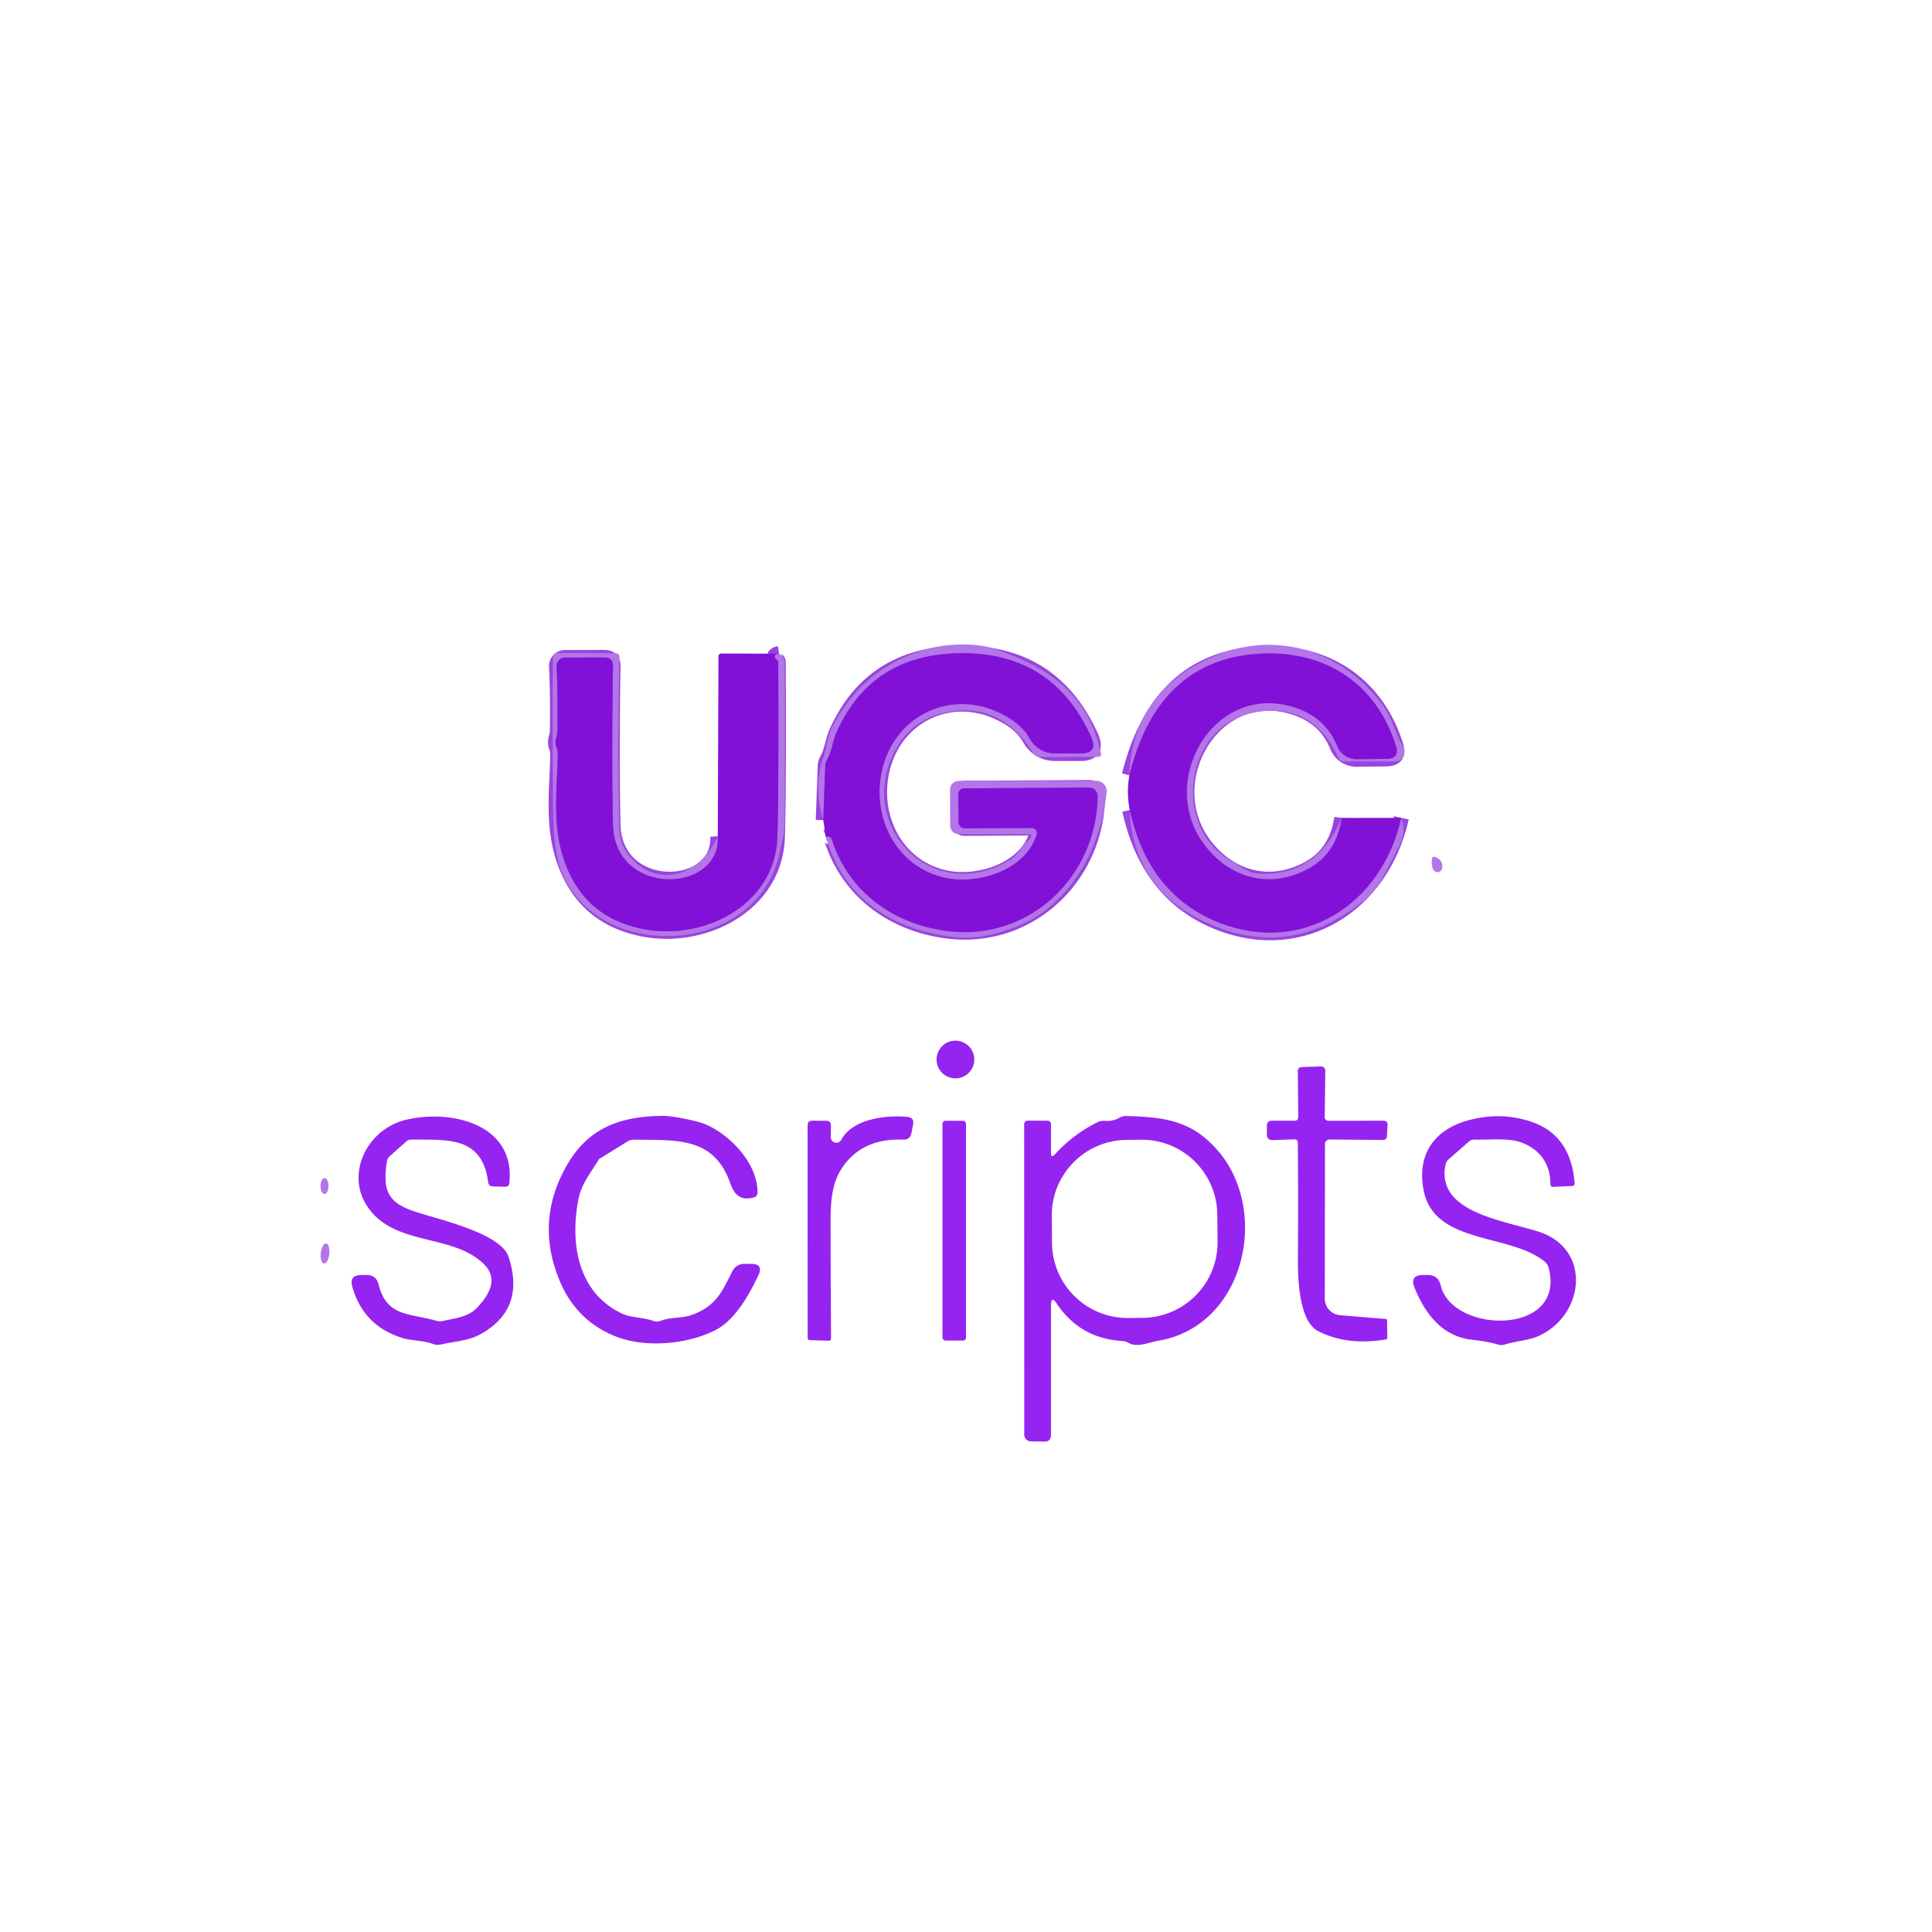 <svg viewBox="0.00 0.00 256.00 256.00" version="1.1" xmlns="http://www.w3.org/2000/svg">
<g stroke-linecap="butt" fill="none" stroke-width="2.00">
<path d="M 109.43 110.90
  Q 110.05 110.70 110.22 111.25
  C 112.46 118.15 118.31 122.41 125.43 123.35
  C 136.26 124.79 145.29 116.28 145.44 105.51
  A 1.14 1.14 0.0 0 0 144.30 104.36
  L 127.75 104.46
  A 0.78 0.77 89.6 0 0 126.98 105.25
  L 127.02 108.96
  A 0.81 0.80 89.3 0 0 127.83 109.76
  L 136.70 109.71
  A 0.69 0.68 8.4 0 1 137.36 110.59
  C 135.93 115.27 129.76 117.18 125.51 116.37
  C 118.59 115.03 115.12 107.86 117.09 101.24
  C 119.03 94.75 125.78 91.55 132.02 94.26
  Q 135.15 95.62 136.40 97.79
  Q 137.58 99.85 139.95 99.84
  L 143.14 99.84
  Q 145.57 99.84 144.57 97.63
  Q 139.59 86.55 127.52 86.55
  Q 115.44 86.56 110.78 97.18
  C 110.33 98.21 110.25 99.51 109.60 100.65
  Q 109.37 101.07 109.35 101.55
  L 109.09 108.68" stroke="#9a43df"></path>
<path d="M 177.79 108.38
  Q 177.13 113.06 173.37 115.11
  C 168.24 117.90 162.80 116.37 159.43 111.73
  C 153.45 103.48 160.67 90.65 171.12 93.61
  Q 175.59 94.88 177.20 98.88
  A 2.76 2.75 78.5 0 0 179.78 100.60
  L 183.71 100.55
  Q 185.50 100.53 184.96 98.82
  C 182.26 90.21 175.04 85.87 166.13 86.68
  Q 153.34 87.85 149.65 102.73" stroke="#9a43df"></path>
<path d="M 185.69 108.37
  C 183.09 119.99 172.47 126.58 161.52 122.26
  Q 152.18 118.58 149.69 107.34" stroke="#9a43df"></path>
<path d="M 95.11 110.81
  C 95.57 118.38 81.43 118.95 81.22 109.24
  Q 81.03 100.61 81.22 88.27
  Q 81.24 87.12 80.09 87.12
  L 74.87 87.13
  A 1.13 1.12 -1.5 0 0 73.75 88.30
  Q 73.94 92.53 73.86 96.89
  C 73.84 97.62 73.40 98.19 73.74 99.02
  Q 73.92 99.47 73.91 99.96
  C 73.81 104.85 73.13 109.51 74.83 114.22
  Q 77.51 121.67 85.38 123.13
  C 93.37 124.62 102.67 119.87 103.00 111.00
  Q 103.19 105.79 103.12 87.79
  A 0.41 0.41 0.0 0 0 103.00 87.50
  L 102.76 87.26
  Q 102.47 86.97 102.82 86.75
  Q 102.97 86.65 103.22 86.62" stroke="#9a43df"></path>
</g>
<path d="M 109.43 110.90
  Q 110.05 110.70 110.22 111.25
  C 112.46 118.15 118.31 122.41 125.43 123.35
  C 136.26 124.79 145.29 116.28 145.44 105.51
  A 1.14 1.14 0.0 0 0 144.30 104.36
  L 127.75 104.46
  A 0.78 0.77 89.6 0 0 126.98 105.25
  L 127.02 108.96
  A 0.81 0.80 89.3 0 0 127.83 109.76
  L 136.70 109.71
  A 0.69 0.68 8.4 0 1 137.36 110.59
  C 135.93 115.27 129.76 117.18 125.51 116.37
  C 118.59 115.03 115.12 107.86 117.09 101.24
  C 119.03 94.75 125.78 91.55 132.02 94.26
  Q 135.15 95.62 136.40 97.79
  Q 137.58 99.85 139.95 99.84
  L 143.14 99.84
  Q 145.57 99.84 144.57 97.63
  Q 139.59 86.55 127.52 86.55
  Q 115.44 86.56 110.78 97.18
  C 110.33 98.21 110.25 99.51 109.60 100.65
  Q 109.37 101.07 109.35 101.55
  L 109.09 108.68
  Q 107.74 104.23 109.06 100.49
  C 109.56 99.07 109.58 97.74 110.16 96.57
  Q 114.39 88.13 123.48 85.85
  C 125.76 85.28 129.53 85.18 131.83 85.98
  C 139.00 88.47 144.14 91.92 145.88 99.77
  Q 145.99 100.29 145.46 100.29
  L 137.76 100.31
  Q 137.22 100.31 136.94 99.85
  Q 132.57 92.82 125.19 94.44
  Q 121.31 95.29 119.19 98.49
  C 112.74 108.25 122.74 120.37 133.73 114.00
  C 134.97 113.28 135.31 112.17 136.29 111.31
  Q 137.18 110.53 136.00 110.53
  L 127.21 110.53
  Q 125.90 110.53 125.90 109.21
  L 125.89 104.79
  Q 125.89 103.47 127.21 103.47
  L 145.28 103.47
  A 1.37 1.37 0.0 0 1 146.64 105.00
  Q 145.58 114.30 139.43 119.88
  Q 137.20 121.90 133.88 123.08
  C 129.85 124.52 127.00 124.57 122.78 123.49
  C 116.09 121.77 111.37 117.66 109.43 110.90
  Z" fill-opacity="0.996" fill="#b376e7"></path>
<path d="M 177.79 108.38
  Q 177.13 113.06 173.37 115.11
  C 168.24 117.90 162.80 116.37 159.43 111.73
  C 153.45 103.48 160.67 90.65 171.12 93.61
  Q 175.59 94.88 177.20 98.88
  A 2.76 2.75 78.5 0 0 179.78 100.60
  L 183.71 100.55
  Q 185.50 100.53 184.96 98.82
  C 182.26 90.21 175.04 85.87 166.13 86.68
  Q 153.34 87.85 149.65 102.73
  Q 149.86 95.51 154.65 90.90
  Q 157.28 88.36 161.47 86.72
  C 169.59 83.53 178.10 86.51 183.21 93.40
  C 184.37 94.96 184.86 97.12 185.93 98.96
  A 1.29 1.29 0.0 0 1 184.81 100.90
  L 177.99 100.89
  Q 177.57 100.88 177.40 100.50
  Q 174.33 93.85 167.98 94.19
  Q 162.84 94.47 160.08 98.40
  C 156.73 103.17 157.50 110.87 163.12 114.07
  C 164.51 114.86 165.41 115.75 167.10 115.79
  Q 174.61 115.97 177.79 108.38
  Z" fill-opacity="0.996" fill="#b376e7"></path>
<path d="M 95.11 110.81
  C 95.57 118.38 81.43 118.95 81.22 109.24
  Q 81.03 100.61 81.22 88.27
  Q 81.24 87.12 80.09 87.12
  L 74.87 87.13
  A 1.13 1.12 -1.5 0 0 73.75 88.30
  Q 73.94 92.53 73.86 96.89
  C 73.84 97.62 73.40 98.19 73.74 99.02
  Q 73.92 99.47 73.91 99.96
  C 73.81 104.85 73.13 109.51 74.83 114.22
  Q 77.51 121.67 85.38 123.13
  C 93.37 124.62 102.67 119.87 103.00 111.00
  Q 103.19 105.79 103.12 87.79
  A 0.41 0.41 0.0 0 0 103.00 87.50
  L 102.76 87.26
  Q 102.47 86.97 102.82 86.75
  Q 102.97 86.65 103.22 86.62
  Q 103.57 86.79 103.81 87.15
  Q 103.98 87.43 103.98 87.88
  Q 104.03 98.44 103.97 109.00
  Q 103.95 110.71 103.07 113.90
  C 99.49 126.77 79.29 127.42 74.45 115.63
  Q 73.35 112.96 73.29 107.45
  Q 73.17 97.08 73.27 87.04
  Q 73.28 86.53 73.79 86.53
  L 81.52 86.54
  Q 82.08 86.54 82.07 87.09
  Q 81.83 98.04 82.04 109.31
  Q 82.08 111.65 83.16 113.10
  C 86.76 117.93 92.72 116.24 95.11 110.81
  Z" fill-opacity="0.996" fill="#b376e7"></path>
<path d="M 103.22 86.62
  Q 102.97 86.65 102.82 86.75
  Q 102.47 86.97 102.76 87.26
  L 103.00 87.50
  A 0.41 0.41 0.0 0 1 103.12 87.79
  Q 103.19 105.79 103.00 111.00
  C 102.67 119.87 93.37 124.62 85.38 123.13
  Q 77.51 121.67 74.83 114.22
  C 73.13 109.51 73.81 104.85 73.91 99.96
  Q 73.92 99.47 73.74 99.02
  C 73.40 98.19 73.84 97.62 73.86 96.89
  Q 73.94 92.53 73.75 88.30
  A 1.13 1.12 -1.5 0 1 74.87 87.13
  L 80.09 87.12
  Q 81.24 87.12 81.22 88.27
  Q 81.03 100.61 81.22 109.24
  C 81.43 118.95 95.57 118.38 95.11 110.81
  L 95.20 86.97
  A 0.38 0.38 0.0 0 1 95.58 86.59
  L 103.22 86.62
  Z" fill="#8111d7"></path>
<path d="M 109.43 110.90
  L 109.09 108.68
  L 109.35 101.55
  Q 109.37 101.07 109.60 100.65
  C 110.25 99.51 110.33 98.21 110.78 97.18
  Q 115.44 86.56 127.52 86.55
  Q 139.59 86.55 144.57 97.63
  Q 145.57 99.84 143.14 99.84
  L 139.95 99.84
  Q 137.58 99.85 136.40 97.79
  Q 135.15 95.62 132.02 94.26
  C 125.78 91.55 119.03 94.75 117.09 101.24
  C 115.12 107.86 118.59 115.03 125.51 116.37
  C 129.76 117.18 135.93 115.27 137.36 110.59
  A 0.69 0.68 8.4 0 0 136.70 109.71
  L 127.83 109.76
  A 0.81 0.80 89.3 0 1 127.02 108.96
  L 126.98 105.25
  A 0.78 0.77 89.6 0 1 127.75 104.46
  L 144.30 104.36
  A 1.14 1.14 0.0 0 1 145.44 105.51
  C 145.29 116.28 136.26 124.79 125.43 123.35
  C 118.31 122.41 112.46 118.15 110.22 111.25
  Q 110.05 110.70 109.43 110.90
  Z" fill="#8111d7"></path>
<path d="M 177.79 108.38
  L 185.69 108.37
  C 183.09 119.99 172.47 126.58 161.52 122.26
  Q 152.18 118.58 149.69 107.34
  Q 149.24 104.96 149.65 102.73
  Q 153.34 87.85 166.13 86.68
  C 175.04 85.87 182.26 90.21 184.96 98.82
  Q 185.50 100.53 183.71 100.55
  L 179.78 100.60
  A 2.76 2.75 78.5 0 1 177.20 98.88
  Q 175.59 94.88 171.12 93.61
  C 160.67 90.65 153.45 103.48 159.43 111.73
  C 162.80 116.37 168.24 117.90 173.37 115.11
  Q 177.13 113.06 177.79 108.38
  Z" fill="#8111d7"></path>
<path d="M 149.69 107.34
  Q 152.18 118.58 161.52 122.26
  C 172.47 126.58 183.09 119.99 185.69 108.37
  Q 186.37 110.22 185.40 112.09
  C 183.98 114.82 182.82 117.65 180.74 119.33
  Q 170.52 127.60 159.09 121.88
  Q 150.16 117.42 149.69 107.34
  Z" fill-opacity="0.996" fill="#b376e7"></path>
<path d="M 190.09 113.54
  Q 191.18 113.89 191.11 114.89
  Q 191.07 115.35 190.75 115.51
  Q 190.46 115.66 190.13 115.46
  Q 189.90 115.33 189.82 115.01
  Q 189.63 114.33 189.75 113.74
  Q 189.81 113.45 190.09 113.54
  Z" fill-opacity="0.996" fill="#b376e7"></path>
<circle r="2.50" cy="140.39" cx="126.60" fill="#9524f1"></circle>
<path d="M 172.02 147.99
  L 171.97 141.97
  Q 171.96 141.41 172.53 141.39
  L 175.02 141.31
  A 0.58 0.57 89.0 0 1 175.61 141.89
  L 175.53 148.02
  A 0.49 0.48 0.6 0 0 176.02 148.51
  L 183.30 148.50
  Q 183.89 148.49 183.86 149.08
  L 183.78 150.53
  Q 183.75 151.06 183.22 151.05
  L 176.17 150.99
  A 0.59 0.59 0.0 0 0 175.57 151.58
  L 175.54 172.08
  A 2.20 2.20 0.0 0 0 177.56 174.27
  L 183.63 174.77
  Q 183.78 174.78 183.79 174.93
  L 183.83 177.16
  Q 183.84 177.45 183.55 177.50
  Q 178.42 178.32 174.64 176.37
  C 172.13 175.08 171.96 169.39 171.98 166.92
  Q 172.03 159.20 171.97 151.46
  Q 171.96 150.95 171.46 150.97
  L 168.67 151.07
  Q 167.87 151.10 167.87 150.30
  L 167.87 149.19
  Q 167.87 148.50 168.56 148.50
  L 171.52 148.50
  Q 172.03 148.50 172.02 147.99
  Z" fill="#9524f1"></path>
<path d="M 87.50 175.03
  C 88.87 174.49 90.28 174.70 91.49 174.29
  C 94.90 173.15 95.72 171.05 97.01 168.50
  Q 97.53 167.46 98.70 167.47
  L 99.56 167.47
  Q 101.18 167.48 100.50 168.95
  Q 97.87 174.61 94.92 176.18
  C 91.43 178.04 85.65 178.75 81.44 177.03
  Q 76.47 175.00 74.28 169.99
  Q 70.76 161.90 75.17 154.31
  C 77.94 149.54 82.04 147.89 87.91 147.86
  C 89.12 147.86 92.34 148.49 93.53 149.00
  C 96.73 150.38 100.36 154.10 100.38 157.98
  Q 100.39 158.54 99.84 158.68
  C 98.12 159.12 97.32 158.35 96.75 156.75
  C 94.57 150.57 89.56 151.11 84.05 151.01
  Q 83.55 151.00 83.13 151.26
  L 79.48 153.52
  A 0.69 0.69 0.0 0 0 79.31 153.69
  C 78.25 155.43 77.04 156.87 76.65 158.89
  C 75.49 164.81 76.58 171.36 82.50 174.09
  C 83.69 174.64 85.23 174.53 86.58 175.03
  Q 87.04 175.20 87.50 175.03
  Z" fill="#9524f1"></path>
<path d="M 140.04 172.76
  Q 139.27 171.60 139.26 173.00
  L 139.26 190.14
  Q 139.26 191.03 138.36 191.02
  L 136.60 190.99
  A 0.89 0.89 0.0 0 1 135.72 190.10
  L 135.71 149.01
  Q 135.71 148.49 136.24 148.49
  L 138.76 148.50
  Q 139.26 148.50 139.26 149.01
  L 139.26 152.75
  Q 139.26 153.53 139.79 152.95
  Q 142.19 150.32 145.38 148.72
  Q 145.86 148.47 146.40 148.52
  Q 147.44 148.60 148.32 148.11
  Q 148.76 147.87 149.25 147.88
  C 154.52 148.01 157.86 148.59 161.13 152.19
  C 168.44 160.21 165.04 175.78 153.40 177.67
  C 152.22 177.86 150.74 178.61 149.53 177.94
  Q 149.13 177.71 148.68 177.69
  Q 143.11 177.34 140.04 172.76
  Z
  M 161.301 160.925
  A 10.01 10.01 0.0 0 0 151.186 151.021
  L 149.267 151.041
  A 10.01 10.01 0.0 0 0 139.362 161.155
  L 139.399 164.735
  A 10.01 10.01 0.0 0 0 149.514 174.639
  L 151.434 174.619
  A 10.01 10.01 0.0 0 0 161.338 164.505
  L 161.301 160.925
  Z" fill="#9524f1"></path>
<path d="M 58.73 175.03
  C 60.39 174.64 62.02 174.54 63.23 173.26
  C 64.78 171.61 66.14 169.42 64.05 167.43
  C 59.76 163.34 51.93 165.23 48.49 159.57
  C 45.91 155.34 48.68 149.61 53.79 148.38
  C 59.70 146.96 68.32 148.89 67.49 156.77
  Q 67.44 157.27 66.95 157.25
  L 65.31 157.21
  Q 64.76 157.19 64.69 156.64
  C 63.88 150.50 59.24 151.05 54.50 151.00
  A 1.00 0.98 23.7 0 0 53.84 151.25
  L 51.68 153.17
  Q 51.33 153.48 51.26 153.94
  C 50.74 157.52 51.20 159.23 54.76 160.47
  C 57.73 161.50 66.33 163.33 67.38 166.52
  Q 69.67 173.42 63.72 176.76
  C 62.06 177.69 60.30 177.72 58.38 178.16
  Q 57.89 178.27 57.42 178.10
  C 55.99 177.58 54.50 177.67 53.25 177.27
  Q 48.12 175.64 46.68 170.49
  Q 46.25 168.97 47.84 168.95
  L 48.53 168.94
  Q 49.84 168.92 50.16 170.19
  C 51.25 174.52 54.23 173.98 57.78 175.00
  A 1.87 1.86 -43.0 0 0 58.73 175.03
  Z" fill="#9524f1"></path>
<path d="M 110.08 150.66
  A 0.74 0.74 0.0 0 0 111.47 151.03
  C 113.02 148.17 117.53 147.75 120.22 147.99
  Q 121.17 148.08 120.99 149.02
  L 120.75 150.24
  A 0.96 0.96 0.0 0 1 119.77 151.01
  Q 114.03 150.75 111.37 155.08
  Q 110.06 157.21 110.06 161.29
  Q 110.06 169.32 110.12 177.30
  Q 110.13 177.67 109.76 177.65
  L 107.29 177.57
  Q 107.02 177.56 107.02 177.29
  L 107.01 149.12
  Q 107.01 148.50 107.63 148.50
  L 109.48 148.51
  Q 110.11 148.51 110.10 149.14
  L 110.08 150.66
  Z" fill="#9524f1"></path>
<path d="M 204.70 167.19
  C 200.13 163.39 190.03 164.95 188.64 157.73
  C 187.66 152.69 190.32 149.38 195.18 148.29
  Q 199.42 147.33 203.27 148.77
  Q 208.16 150.61 208.65 156.79
  A 0.33 0.33 0.0 0 1 208.34 157.15
  L 205.76 157.27
  A 0.29 0.29 0.0 0 1 205.45 156.98
  Q 205.42 153.13 202.05 151.57
  C 200.15 150.68 197.65 151.07 195.44 151.00
  Q 194.95 150.98 194.58 151.31
  L 191.99 153.58
  Q 191.61 153.91 191.52 154.40
  C 190.36 160.54 198.82 161.63 203.77 163.17
  C 210.97 165.41 209.99 174.24 203.89 177.02
  C 202.62 177.60 200.90 177.69 199.40 178.15
  Q 198.93 178.30 198.45 178.15
  Q 197.22 177.77 195.01 177.52
  Q 189.98 176.94 187.44 170.64
  Q 186.76 168.95 188.57 168.94
  L 189.14 168.94
  Q 190.57 168.93 190.90 170.32
  C 192.44 176.79 207.62 177.02 205.19 167.95
  Q 205.06 167.49 204.70 167.19
  Z" fill="#9524f1"></path>
<rect rx="0.39" height="29.12" width="3.12" y="148.51" x="124.88" fill="#9524f1"></rect>
<ellipse ry="0.53" rx="1.06" transform="translate(43.00,157.15) rotate(90.2)" cy="0.00" cx="0.00" fill-opacity="0.996" fill="#b376e7"></ellipse>
<ellipse ry="0.57" rx="1.34" transform="translate(43.07,166.09) rotate(96.1)" cy="0.00" cx="0.00" fill-opacity="0.996" fill="#b376e7"></ellipse>
</svg>
